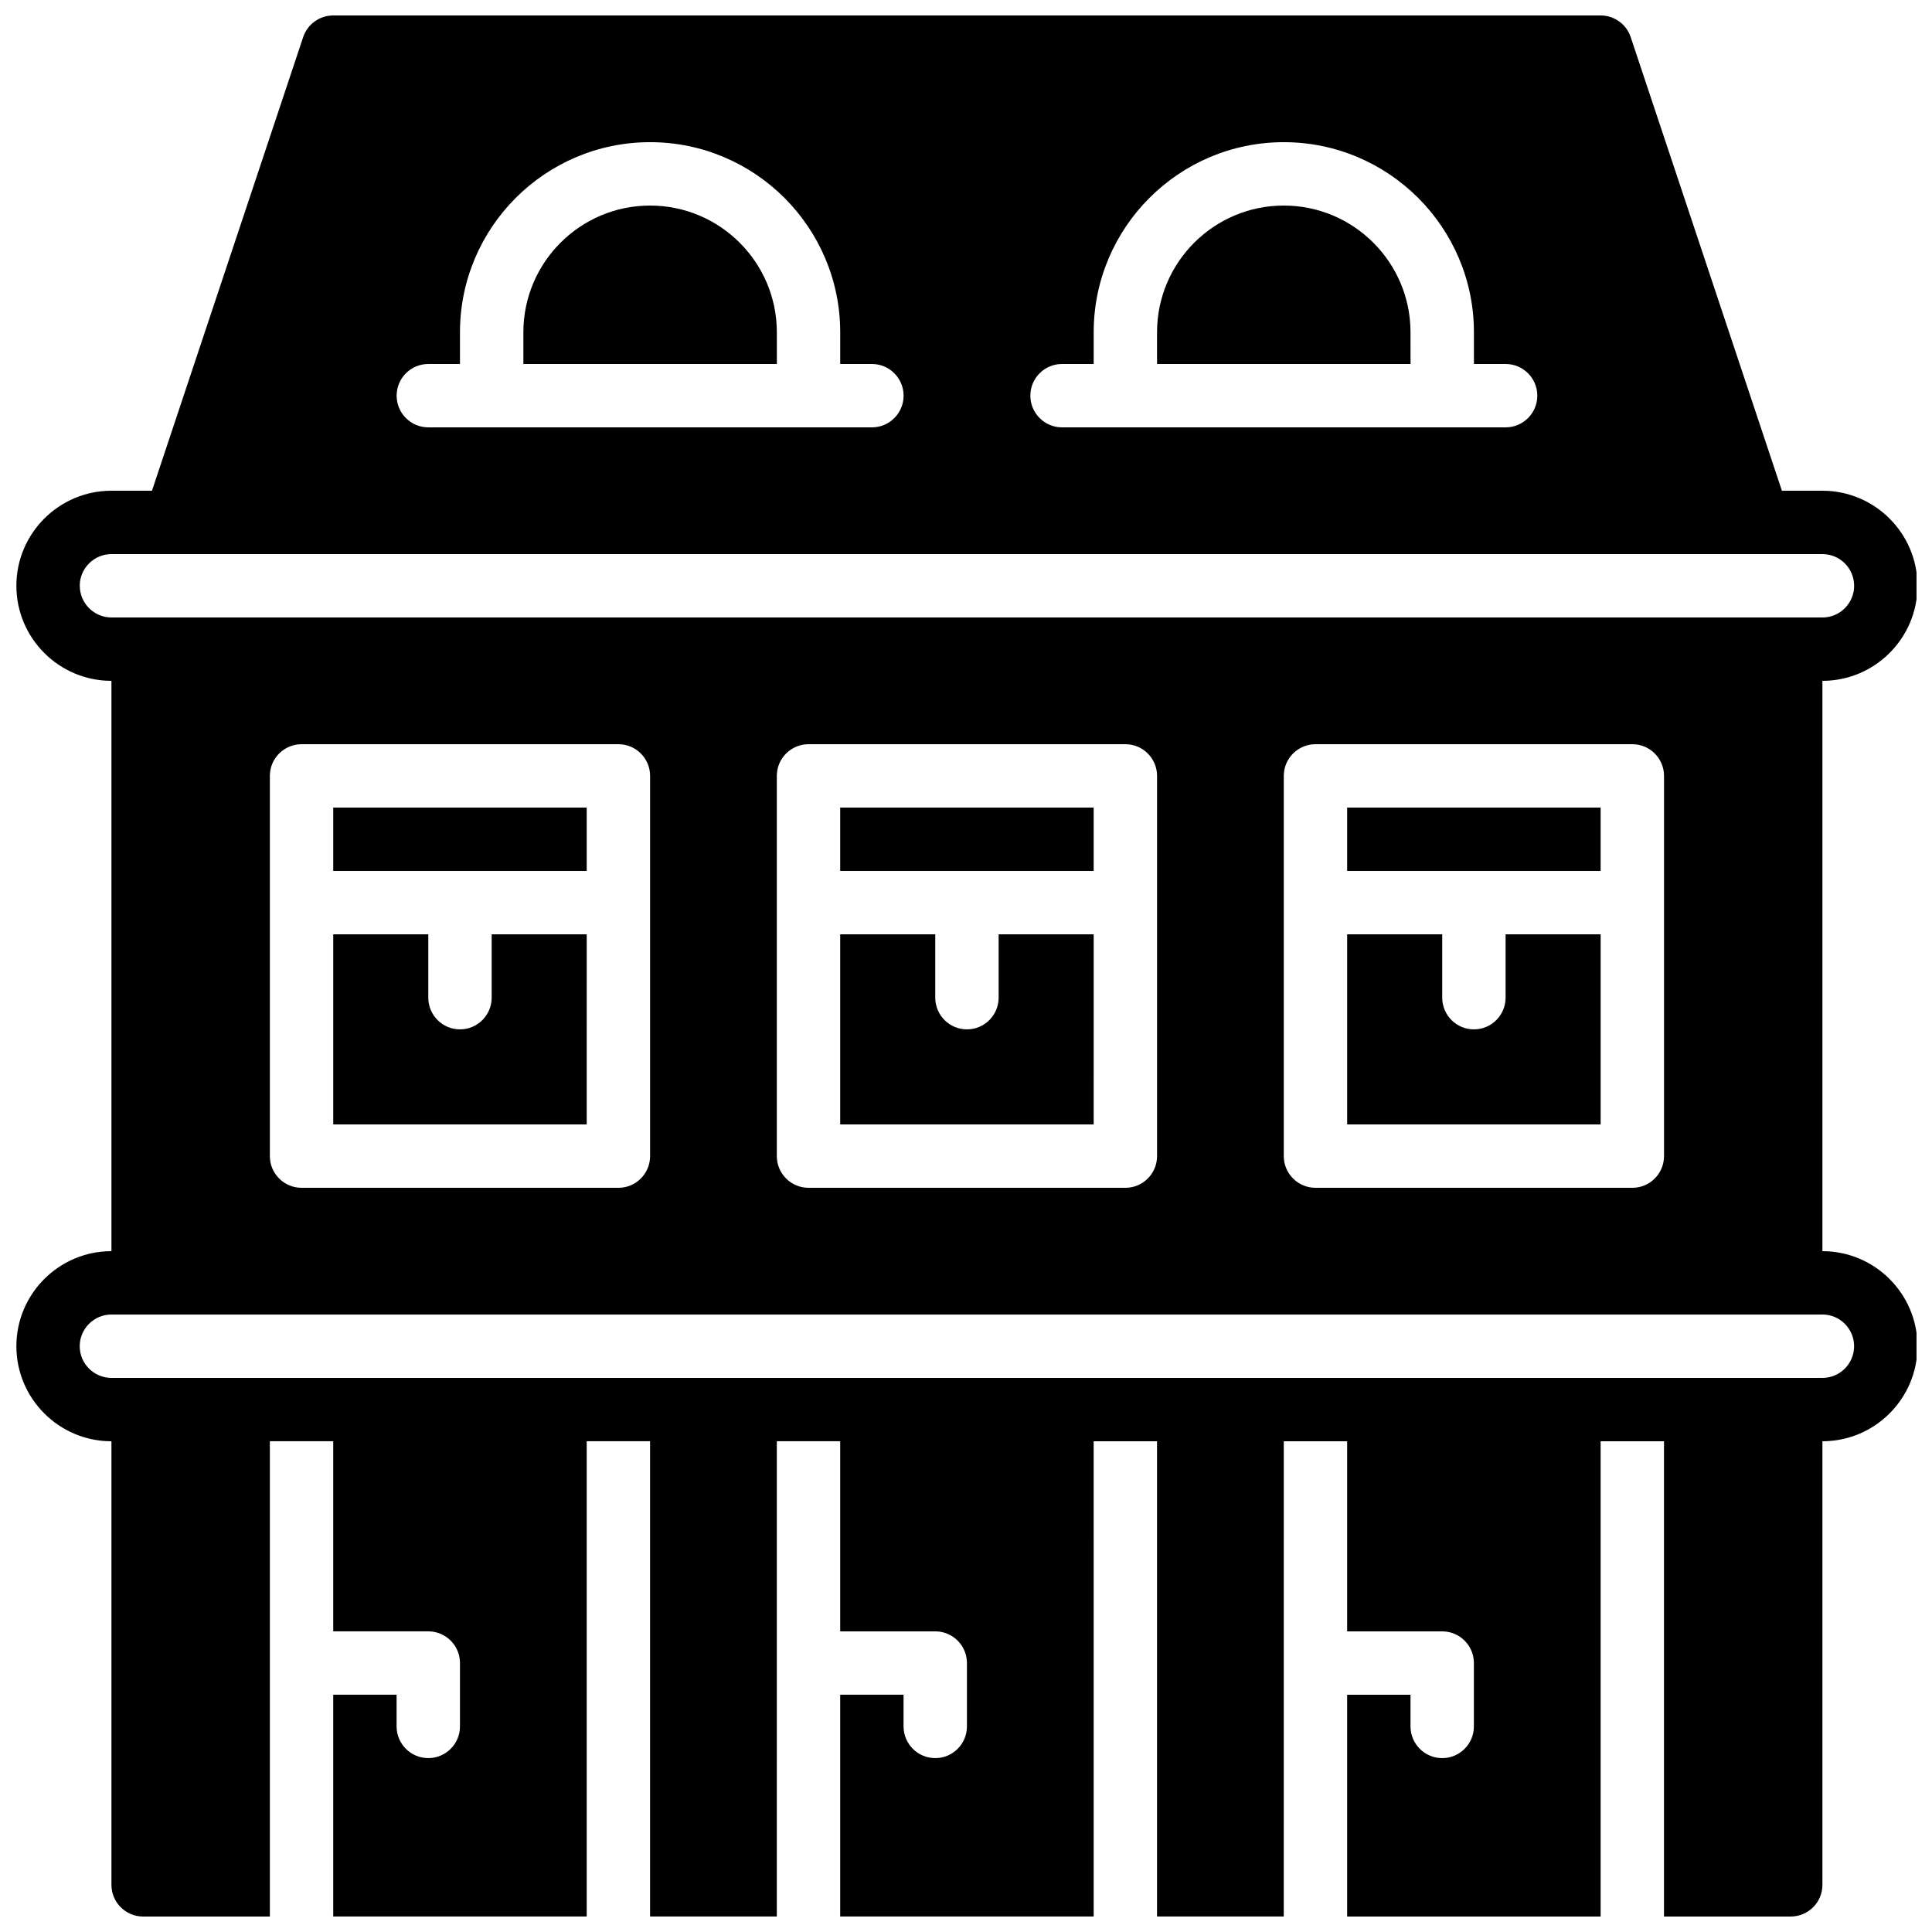 <?xml version="1.0" encoding="UTF-8"?>
<!-- Uploaded to: ICON Repo, www.svgrepo.com, Generator: ICON Repo Mixer Tools -->
<svg width="800px" height="800px" version="1.1" viewBox="144 144 512 512" xmlns="http://www.w3.org/2000/svg">
 <defs>
  <clipPath id="a">
   <path d="m148.09 148.09h503.81v503.81h-503.81z"/>
  </clipPath>
 </defs>
 <g clip-path="url(#a)">
  <path d="m626.96 475.57v-151.14c13.887 0 25.191-11.301 25.191-25.191 0-13.887-11.301-25.191-25.191-25.191h-10.738l-40.07-120.21c-1.145-3.426-4.352-5.742-7.969-5.742h-335.87c-3.613 0-6.82 2.309-7.973 5.742l-40.066 120.21h-10.742c-13.887 0-25.191 11.301-25.191 25.191 0 13.887 11.301 25.191 25.191 25.191v151.14c-13.887 0-25.191 11.301-25.191 25.191 0 13.887 11.301 25.191 25.191 25.191v117.55c0 4.637 3.762 8.398 8.398 8.398h33.586v-125.96h16.793v50.383h25.191c4.637 0 8.398 3.762 8.398 8.398v16.793c0 4.637-3.762 8.398-8.398 8.398-4.637 0-8.398-3.762-8.398-8.398v-8.398h-16.793v58.777h67.176v-125.95h16.793v125.95h33.586l0.004-125.95h16.793v50.383h25.191c4.637 0 8.398 3.762 8.398 8.398v16.793c0 4.637-3.762 8.398-8.398 8.398s-8.398-3.762-8.398-8.398v-8.398h-16.793v58.777h67.176l-0.004-125.95h16.793v125.95h33.586l0.004-125.95h16.793v50.383h25.191c4.637 0 8.398 3.762 8.398 8.398v16.793c0 4.637-3.762 8.398-8.398 8.398s-8.398-3.762-8.398-8.398v-8.398h-16.793v58.777h67.176v-125.95h16.793v125.95h33.586c4.637 0 8.398-3.762 8.398-8.398v-117.55c13.887 0 25.191-11.301 25.191-25.191 0-13.887-11.305-25.188-25.191-25.188zm-201.52-235.11h8.398v-8.398c0-27.785 22.605-50.383 50.383-50.383 27.785 0 50.383 22.598 50.383 50.383v8.398h8.398c4.637 0 8.398 3.762 8.398 8.398s-3.762 8.398-8.398 8.398h-117.55c-4.637 0-8.398-3.762-8.398-8.398-0.008-4.637 3.754-8.398 8.391-8.398zm-167.94 0h8.398v-8.398c0-27.785 22.605-50.383 50.383-50.383 27.785 0 50.383 22.598 50.383 50.383v8.398h8.398c4.637 0 8.398 3.762 8.398 8.398s-3.762 8.398-8.398 8.398h-117.55c-4.637 0-8.398-3.762-8.398-8.398-0.004-4.637 3.758-8.398 8.391-8.398zm-92.363 58.781c0-4.625 3.769-8.398 8.398-8.398h453.43c4.637 0 8.398 3.769 8.398 8.398 0 4.625-3.762 8.398-8.398 8.398h-453.43c-4.621-0.004-8.391-3.773-8.391-8.398zm50.379 151.14v-100.76c0-4.637 3.762-8.398 8.398-8.398h83.969c4.637 0 8.398 3.762 8.398 8.398v100.76c0 4.637-3.762 8.398-8.398 8.398h-83.969c-4.637 0-8.398-3.762-8.398-8.398zm134.35 0v-100.76c0-4.637 3.762-8.398 8.398-8.398h83.969c4.637 0 8.398 3.762 8.398 8.398v100.76c0 4.637-3.762 8.398-8.398 8.398h-83.969c-4.637 0-8.398-3.762-8.398-8.398zm134.35 0v-100.76c0-4.637 3.762-8.398 8.398-8.398h83.969c4.637 0 8.398 3.762 8.398 8.398v100.76c0 4.637-3.762 8.398-8.398 8.398h-83.969c-4.637 0-8.398-3.762-8.398-8.398zm142.75 58.777h-453.44c-4.625 0-8.398-3.769-8.398-8.398 0-4.625 3.769-8.398 8.398-8.398h453.43c4.637 0 8.398 3.769 8.398 8.398 0.004 4.629-3.758 8.398-8.395 8.398z"/>
 </g>
 <path d="m517.8 232.06c0-18.523-15.062-33.586-33.586-33.586s-33.586 15.062-33.586 33.586v8.398h67.176z"/>
 <path d="m349.87 232.06c0-18.523-15.062-33.586-33.586-33.586-18.523 0-33.586 15.062-33.586 33.586v8.398h67.176z"/>
 <path d="m299.49 391.6h-25.191v16.793c0 4.637-3.762 8.398-8.398 8.398-4.637 0-8.398-3.762-8.398-8.398v-16.793h-25.191v50.383h67.176z"/>
 <path d="m366.66 358.02h67.176v16.793h-67.176z"/>
 <path d="m433.84 391.6h-25.191v16.793c0 4.637-3.762 8.398-8.398 8.398-4.637 0-8.398-3.762-8.398-8.398v-16.793h-25.191v50.383h67.176z"/>
 <path d="m232.31 358.02h67.176v16.793h-67.176z"/>
 <path d="m501.01 358.02h67.176v16.793h-67.176z"/>
 <path d="m568.19 391.6h-25.191v16.793c0 4.637-3.762 8.398-8.398 8.398-4.637 0-8.398-3.762-8.398-8.398v-16.793h-25.191v50.383h67.176z"/>
</svg>